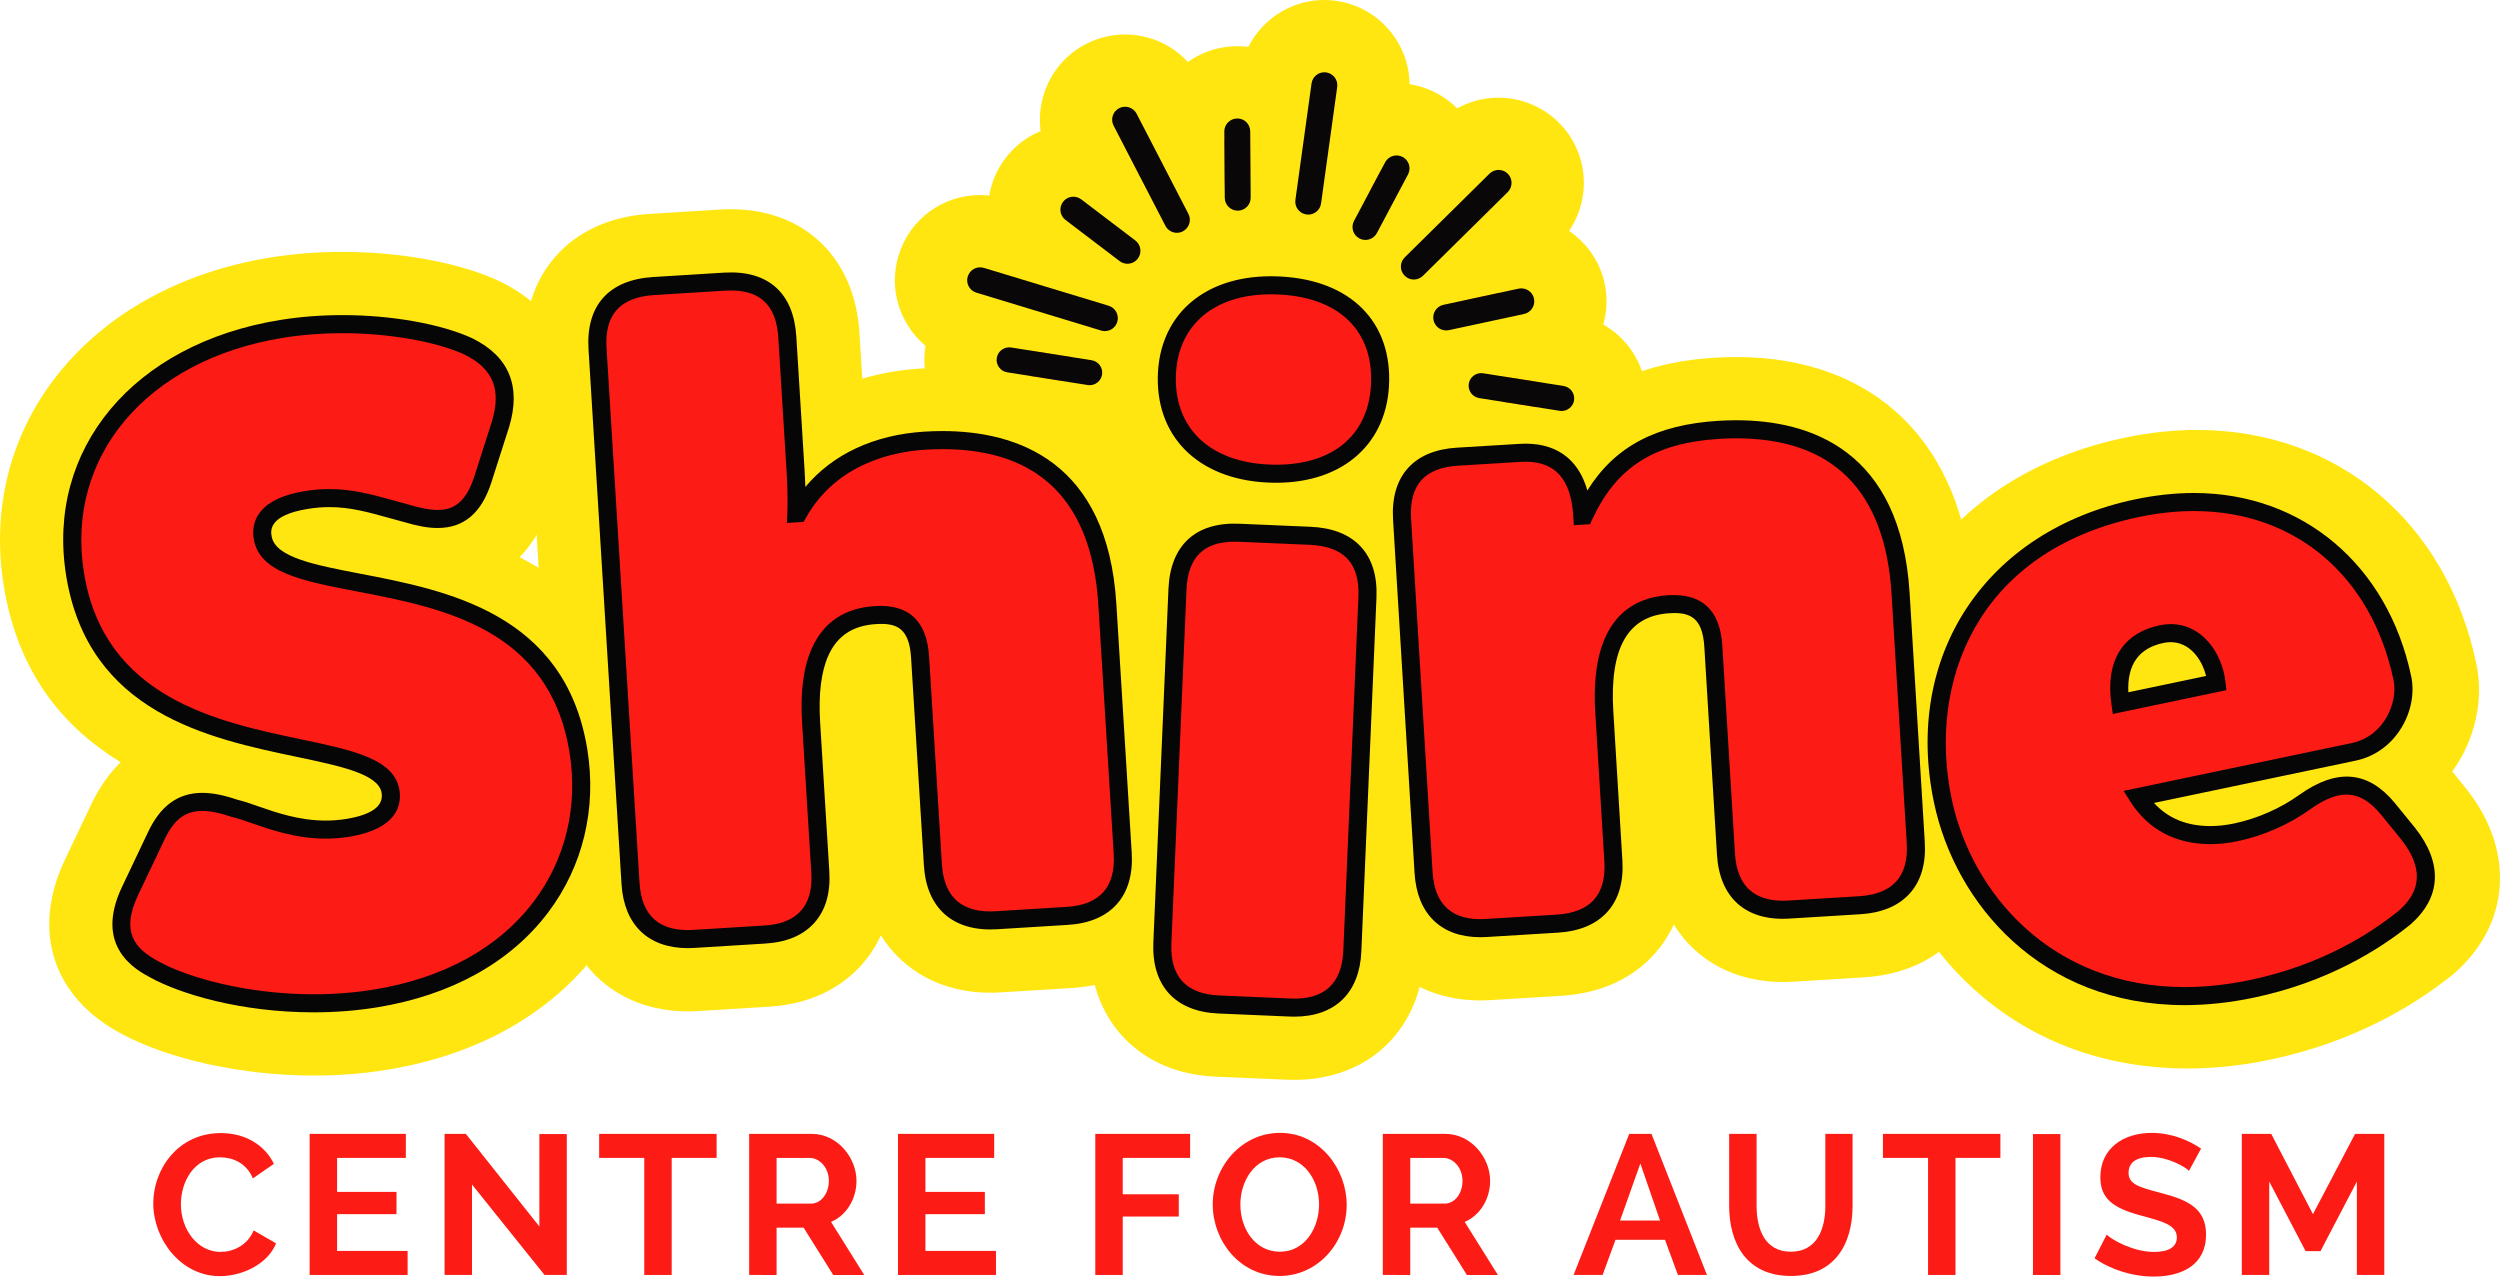 <?xml version="1.0" encoding="utf-8"?>
<!-- Generator: Adobe Illustrator 11.0, SVG Export Plug-In . SVG Version: 6.0.0 Build 78)  -->
<!DOCTYPE svg PUBLIC "-//W3C//DTD SVG 1.0//EN"    "http://www.w3.org/TR/2001/REC-SVG-20010904/DTD/svg10.dtd">
<svg 
	 xmlns:x="http://ns.adobe.com/Extensibility/1.0/" xmlns:i="http://ns.adobe.com/AdobeIllustrator/10.0/" xmlns:graph="http://ns.adobe.com/Graphs/1.0/" i:viewOrigin="254.1396 363.834" i:rulerOrigin="0 0" i:pageBounds="0 535.9727 841.8887 0"
	 xmlns="http://www.w3.org/2000/svg" xmlns:xlink="http://www.w3.org/1999/xlink" xmlns:a="http://ns.adobe.com/AdobeSVGViewerExtensions/3.0/"
	 width="276.798" height="141.339" viewBox="0 0 276.798 141.339" overflow="visible" enable-background="new 0 0 276.798 141.339"
	 xml:space="preserve">
		<g id="Layer_1" i:layer="yes" i:dimmedPercent="50" i:rgbTrio="#4F008000FFFF">
			<g>
				<path i:knockout="Off" fill="#FF7F00" d="M14.409,98.629l2.891-6.082c1.821-3.866,4.473-4.501,8.69-3.042
					c2.432,0.522,6.925,3.06,12.494,2.156c4.076-0.662,5.028-2.346,4.753-4.038c-1.226-7.556-31.211-1.159-34.923-24.026
					c-2.226-13.723,7.624-24.708,22.835-27.178c8.254-1.339,16.644,0.054,20.727,1.943c3.883,1.92,4.665,4.856,3.54,8.61
					l-1.964,6.136c-1.628,5.059-4.939,4.781-8.479,3.721c-3.836-1.009-6.78-2.165-11.055-1.471
					c-3.977,0.646-5.143,2.264-4.836,4.154c1.323,8.153,31.229,0.645,34.957,23.614c2.001,12.328-5.586,24.683-22.489,27.426
					c-9.844,1.599-19.803-0.664-24.396-3.184C14.362,105.883,12.053,103.604,14.409,98.629"/>
				<path i:knockout="Off" fill="#FFE611" d="M34.745,119.086c-7.913,0-16.105-1.793-21.396-4.681
					c-7.512-4.022-9.876-11.375-6.169-19.201l2.895-6.091c0.948-2.013,2.078-3.55,3.283-4.72
					c-6.075-3.702-11.334-9.622-12.94-19.514c-2.892-17.827,9.494-33.117,29.45-36.357c2.596-0.421,5.308-0.635,8.061-0.635
					c6.488,0,12.958,1.202,17.308,3.215l0.185,0.089c7.131,3.525,9.993,10.283,7.658,18.077l-0.044,0.142l-1.964,6.136
					c-0.799,2.484-1.998,4.55-3.524,6.141c6.66,3.495,12.649,9.442,14.388,20.157c1.371,8.448-0.643,16.763-5.671,23.414
					c-5.292,7-13.395,11.562-23.433,13.19C40.227,118.871,37.505,119.086,34.745,119.086 M22.186,100.904
					c2.519,1.022,7.142,2.182,12.559,2.182c1.905,0,3.763-0.145,5.523-0.431c5.897-0.957,10.473-3.394,13.234-7.047
					c2.368-3.131,3.305-7.108,2.641-11.201c-1.24-7.641-6.318-9.812-17.986-12.056c-6.942-1.334-15.581-2.995-16.971-11.558
					c-0.903-5.564,2.287-11.844,11.45-13.331c1.285-0.209,2.577-0.315,3.841-0.315c3.521,0,6.407,0.804,8.955,1.514
					c0.315,0.088,0.634,0.177,0.959,0.265l1.177-3.676c-2.082-0.71-5.638-1.363-9.639-1.363c-1.897,0-3.747,0.144-5.498,0.428
					c-9.282,1.508-17.897,7.657-16.22,18c1.265,7.787,6.733,10.205,18.51,12.68c6.722,1.412,15.086,3.17,16.413,11.346
					c0.895,5.514-2.273,11.739-11.367,13.216c-1.212,0.196-2.454,0.296-3.694,0.296c-4.484,0-8.101-1.265-10.494-2.101
					c-0.459-0.161-1.088-0.381-1.304-0.435l-0.35-0.075L22.186,100.904z"/>
				<path i:knockout="Off" fill="#FF7F00" d="M101.87,72.74c-0.229-3.72-2.014-4.82-4.929-4.641
					c-6.534,0.403-7.469,6.516-7.134,11.945l1.016,16.489c0.262,4.222-1.909,6.677-6.131,6.938l-7.843,0.483
					c-4.322,0.267-6.777-1.902-7.038-6.125l-3.653-59.218c-0.267-4.323,1.909-6.677,6.233-6.944l7.841-0.485
					c4.223-0.259,6.671,1.809,6.938,6.132l0.925,14.981c0.167,2.715,0.078,4.537,0.078,4.537l0.201-0.013
					c3.001-5.332,8.507-7.689,14.036-8.032c9.451-0.582,19.25,2.849,20.193,18.132l1.701,27.547
					c0.259,4.223-1.911,6.678-6.133,6.938l-7.841,0.483c-4.324,0.268-6.779-1.902-7.039-6.125L101.87,72.74z"/>
				<path i:knockout="Off" fill="#FFE611" d="M76.154,111.978c-8.066,0-13.824-5.487-14.327-13.654l-3.654-59.219
					c-0.536-8.682,4.979-14.879,13.723-15.42l7.843-0.485c0.405-0.025,0.8-0.037,1.183-0.037c8.134,0,13.72,5.362,14.232,13.661
					l0.315,5.103c2.032-0.603,4.191-0.983,6.445-1.122c16.823-1.036,27.63,8.707,28.673,25.623l1.701,27.547
					c0.535,8.687-4.942,14.881-13.626,15.417l-7.84,0.482c-0.406,0.025-0.803,0.038-1.191,0.038c-5.32,0-9.635-2.388-12.101-6.357
					c-0.621,1.354-1.382,2.423-2.097,3.231c-1.722,1.948-4.896,4.34-10.246,4.671l-7.846,0.484
					C76.937,111.965,76.54,111.978,76.154,111.978 M74.232,39.569l3.474,56.318l5.042-0.311l-0.927-15.04
					c-0.287-4.653,0.26-8.453,1.673-11.613c0.662-1.482,1.514-2.8,2.53-3.939l-6.277,0.396l0.435-8.937c0,0,0.061-1.48-0.073-3.656
					l-0.835-13.529L74.232,39.569z M97.519,60.081c7.038,0,11.881,4.775,12.336,12.167l1.332,21.572l5.043-0.31l-1.61-26.097
					c-0.548-8.868-4.506-10.686-10.28-10.686c-0.478,0-0.96,0.016-1.437,0.046c-2.348,0.145-5.428,0.867-7.2,3.404
					c0.247-0.027,0.496-0.047,0.748-0.063C96.815,60.092,97.171,60.081,97.519,60.081"/>
				<path i:knockout="Off" fill="#FF7F00" d="M130.369,65.248c0.185-4.327,2.595-6.443,6.82-6.262l7.851,0.335
					c4.328,0.185,6.548,2.498,6.362,6.825l-1.673,39.148c-0.178,4.228-2.593,6.443-6.921,6.258l-7.849-0.335
					c-4.227-0.181-6.443-2.595-6.262-6.821L130.369,65.248z"/>
				<path i:knockout="Off" fill="#FFE611" d="M143.303,119.563c-0.274,0-0.553-0.006-0.837-0.019l-7.848-0.334
					c-5.357-0.229-8.578-2.561-10.336-4.477c-1.759-1.916-3.806-5.323-3.578-10.68l1.672-39.147
					c0.355-8.332,6.11-13.931,14.32-13.931c0.275,0,0.553,0.006,0.837,0.019l7.848,0.334c5.386,0.23,8.609,2.507,10.364,4.376
					c1.794,1.91,3.884,5.332,3.65,10.785l-1.672,39.146C157.37,113.964,151.575,119.563,143.303,119.563 M136.752,103.286
					l5.047,0.215l1.549-36.244l-5.048-0.216L136.752,103.286z"/>
				<path i:knockout="Off" fill="#FF7F00" d="M155.236,57.497c-0.264-4.324,1.914-6.678,6.138-6.934l6.937-0.421
					c4.323-0.264,6.594,2.222,6.882,6.948l0.201-0.013c2.496-5.4,6.517-8.976,14.963-9.489c9.352-0.57,19.147,2.871,20.076,18.154
					l1.678,27.548c0.257,4.223-1.915,6.677-6.237,6.938l-7.843,0.479c-4.223,0.256-6.677-1.916-6.933-6.138l-1.401-23.025
					c-0.228-3.72-2.01-4.821-4.926-4.646c-6.535,0.399-7.474,6.511-7.145,11.94l1.005,16.49c0.256,4.222-1.915,6.676-6.239,6.939
					l-7.842,0.477c-4.223,0.258-6.676-1.915-6.933-6.138L155.236,57.497z"/>
				<path i:knockout="Off" fill="#FFE611" d="M163.891,110.766c-8.032,0-13.762-5.494-14.259-13.673l-2.381-39.109
					c-0.33-5.421,1.673-8.873,3.411-10.816c1.715-1.915,4.882-4.265,10.229-4.59l6.935-0.422c3.191-0.194,5.946,0.442,8.266,1.756
					c3.695-2.551,8.269-3.974,13.78-4.309c0.793-0.048,1.587-0.073,2.358-0.073c15.419,0,25.21,9.618,26.188,25.727l1.678,27.547
					c0.327,5.379-1.683,8.829-3.427,10.777c-1.73,1.934-4.925,4.307-10.313,4.633l-7.838,0.48c-0.393,0.022-0.772,0.034-1.144,0.034
					c-5.3,0-9.598-2.391-12.053-6.366c-0.632,1.368-1.405,2.443-2.134,3.257c-1.73,1.934-4.925,4.307-10.312,4.634l-7.841,0.478
					C164.648,110.754,164.265,110.766,163.891,110.766 M163.31,58.461l2.204,36.211l5.044-0.308l-0.916-15.039
					c-0.283-4.655,0.268-8.453,1.682-11.612c0.392-0.874,0.85-1.691,1.368-2.449l-4.996,0.315l-0.449-7.358L163.31,58.461z
					 M185.338,58.882c7.047,0,11.892,4.778,12.345,12.175l1.313,21.577l5.042-0.308l-1.59-26.097
					c-0.539-8.88-4.475-10.699-10.218-10.699c-0.462,0-0.926,0.015-1.387,0.043c-4.534,0.276-6.303,1.596-7.431,3.416
					c0.287-0.032,0.578-0.056,0.871-0.075C184.648,58.893,184.998,58.882,185.338,58.882"/>
				<path i:knockout="Off" fill="#FF7F00" d="M237.105,56.247c15.693-3.199,26.592,5.887,29.268,19.016
					c0.622,3.058-1.398,7.275-5.444,8.1l-23.885,4.867c2.583,4.099,6.932,4.755,10.78,3.971c2.467-0.505,5.229-1.58,7.652-3.308
					c3.508-2.463,6.472-2.552,9.21,0.796l2.202,2.738c2.641,3.37,2.691,6.647-0.461,9.346c-3.623,2.897-9.223,6.196-16.922,7.766
					c-19.343,3.943-31.457-8.083-34.093-21.013C212.456,74.016,219.635,59.805,237.105,56.247 M245.788,75.653
					c-0.348-3.219-2.688-6.133-6.044-5.449c-4.443,0.904-5.041,4.521-4.615,7.621L245.788,75.653z"/>
				<path i:knockout="Off" fill="#FFE611" d="M242.248,118.301c-19.984,0-31.814-14.151-34.674-28.177
					c-1.905-9.348-0.403-18.605,4.229-26.064c5.033-8.106,13.23-13.518,23.705-15.651c2.621-0.535,5.227-0.806,7.744-0.806
					c15.58,0,27.732,10.23,30.959,26.063c0.79,3.885-0.187,8.286-2.697,11.748l1.671,2.079c5.337,6.81,4.713,14.991-1.555,20.358
					l-0.207,0.171c-3.992,3.192-10.758,7.407-20.32,9.356C248.101,117.99,245.121,118.301,242.248,118.301 M229.156,68.301
					c-1.509,1.199-2.771,2.605-3.761,4.2c-2.469,3.974-3.229,9.098-2.144,14.428c1.445,7.091,7.288,15.372,18.996,15.372
					c1.802,0,3.706-0.202,5.66-0.6c5.374-1.097,9.377-3.208,12.076-5.093l-0.571-0.71c-3.714,2.48-7.45,3.622-9.984,4.142
					c-1.471,0.299-2.936,0.45-4.36,0.45c-6.291,0-11.544-2.839-14.793-7.994l-6.171-9.793l3.521-0.717l-0.422-3.072
					C226.638,74.799,227.363,71.148,229.156,68.301 M238.506,77.362c0.499,0.387,1.257,0.742,2.209,0.742
					c0.219,0,0.429-0.021,0.626-0.061c0.483-0.13,1.084-0.692,1.422-1.266L238.506,77.362z M247.532,64.138
					c3.357,2.204,5.71,6.031,6.21,10.656l0.197,1.829l4.337-0.883C256.709,69.647,252.854,65.542,247.532,64.138"/>
				<path i:knockout="Off" fill="#FF7F00" d="M135.93,42.646c-0.725-0.011-1.34-0.569-1.406-1.307l-0.365-4.045
					c-0.071-0.789,0.511-1.487,1.301-1.558c0.786-0.069,1.487,0.512,1.558,1.301l0.364,4.045c0.071,0.79-0.511,1.486-1.3,1.558
					C136.032,42.644,135.98,42.646,135.93,42.646"/>
				<path i:knockout="Off" fill="#FFE611" d="M135.95,50.646l-0.174-0.002c-4.807-0.071-8.786-3.763-9.22-8.587l-0.365-4.043
					c-0.462-5.187,3.374-9.779,8.55-10.246c0.301-0.027,0.575-0.038,0.845-0.038c4.916,0,8.957,3.691,9.4,8.587l0.364,4.046
					c0.467,5.174-3.363,9.77-8.538,10.244l-0.115,0.009C136.448,50.635,136.199,50.646,135.95,50.646 M129.55,39.757
					c1.073,2.525,3.665,4.197,6.604,3.948c2.919-0.263,5.219-2.386,5.835-5.084c-0.993-2.326-3.28-3.935-5.941-3.974l-0.098-0.001
					c-0.161,0-0.322,0.006-0.483,0.017l0.615,7.977l-0.729-7.967C132.455,34.939,130.164,37.062,129.55,39.757"/>
				<path i:knockout="Off" fill="#FF7F00" d="M147.661,41.862c-0.712-0.011-1.32-0.549-1.402-1.274l-0.375-3.356
					c-0.088-0.787,0.479-1.496,1.266-1.584c0.786-0.087,1.497,0.479,1.585,1.267l0.375,3.354c0.089,0.787-0.478,1.497-1.266,1.585
					C147.782,41.861,147.722,41.863,147.661,41.862"/>
				<path i:knockout="Off" fill="#FFE611" d="M147.689,49.863l-0.157-0.001c-4.723-0.072-8.692-3.672-9.223-8.375l-0.376-3.366
					c-0.28-2.507,0.433-4.97,2.008-6.939c1.573-1.967,3.818-3.204,6.321-3.484c0.358-0.04,0.704-0.058,1.047-0.058
					c4.813,0,8.843,3.606,9.377,8.389l0.374,3.352c0.282,2.497-0.429,4.963-2.002,6.934c-1.573,1.971-3.821,3.211-6.328,3.491
					C148.378,49.845,148.033,49.863,147.689,49.863 M141.193,39.467c1.044,2.677,3.797,4.473,6.836,4.133
					c1.726-0.193,3.328-1.076,4.407-2.425c0.724-0.904,1.192-1.993,1.363-3.131c-0.953-2.433-3.304-4.139-6.017-4.181h-0.093
					c-0.241,0-0.483,0.013-0.728,0.041c-1.723,0.192-3.329,1.077-4.408,2.429C141.832,37.239,141.364,38.329,141.193,39.467"/>
				<path i:knockout="Off" fill="#FF7F00" d="M142.133,50.868c-4.266-0.063-7.758-2.847-7.921-2.979
					c-0.616-0.498-0.711-1.402-0.212-2.017c0.497-0.616,1.399-0.712,2.015-0.215c0.048,0.036,3.545,2.794,7.197,2.278
					c1.892-0.268,3.555-1.402,4.942-3.371c0.458-0.646,1.352-0.802,2-0.345s0.802,1.351,0.346,2
					c-1.867,2.649-4.191,4.182-6.908,4.561C143.098,50.847,142.611,50.875,142.133,50.868"/>
				<path i:knockout="Off" fill="#FFE611" d="M142.275,58.869l-0.257-0.002c-6.742-0.101-11.876-3.979-12.836-4.756
					c-1.961-1.586-3.188-3.841-3.451-6.349c-0.264-2.509,0.466-4.97,2.056-6.93c1.786-2.214,4.462-3.493,7.328-3.493
					c2.071,0,4.101,0.691,5.743,1.951c0.253,0.183,0.58,0.368,0.874,0.503c1.781-2.409,4.604-3.836,7.597-3.836
					c1.955,0,3.835,0.596,5.433,1.723c4.248,2.999,5.27,8.892,2.282,13.141c-3.152,4.472-7.42,7.195-12.347,7.882
					C143.882,58.814,143.076,58.869,142.275,58.869"/>
				<path i:knockout="Off" fill="#FF7F00" d="M140.859,56.688c-7.75-0.116-11.115-5.766-12.224-8.264
					c-1.438,0.033-3.006-0.421-4.185-1.257c-1.229-0.872-1.971-2.093-2.088-3.442c-0.13-1.519,0.384-4.252,5.155-5.849
					c-0.087-3.236,0.786-5.952,2.605-8.083c3.355-3.932,8.686-4.34,8.911-4.355c11.938-0.652,16.144,8.727,17.252,12.034
					c1.67,0.154,3.051,0.996,3.749,2.337c0.836,1.6,0.5,3.531-0.896,5.163c-0.358,0.417-0.923,0.776-1.815,1.325
					c-0.401,0.247-1.037,0.64-1.316,0.87c-0.95,3.674-3.647,6.478-7.815,8.116c-3.097,1.22-5.925,1.368-6.044,1.374
					C141.705,56.685,141.276,56.695,140.859,56.688 M129.587,45.43c0.618,0.01,1.181,0.418,1.358,1.04
					c0.093,0.315,2.401,7.85,11.045,7.322c0.114-0.007,9.667-0.575,11.289-7.548c0.213-0.918,1.061-1.478,2.538-2.389
					c0.402-0.247,1.007-0.621,1.16-0.77c0.595-0.698,0.791-1.417,0.514-1.948c-0.305-0.584-1.143-0.9-2.137-0.803
					c-0.727,0.075-1.389-0.412-1.543-1.124c-0.105-0.469-2.69-11.553-14.602-10.906c-0.019,0.002-4.361,0.356-6.918,3.37
					c-1.492,1.758-2.114,4.13-1.851,7.05c0.068,0.753-0.459,1.423-1.193,1.544c-0.124,0.089-0.264,0.156-0.417,0.203
					c-1.407,0.423-3.749,1.376-3.608,3.008c0.044,0.51,0.343,0.962,0.887,1.348c0.868,0.614,2.169,0.885,3.099,0.648
					C129.336,45.444,129.463,45.428,129.587,45.43"/>
				<path i:knockout="Off" fill="#FFE611" d="M141.092,64.691l-0.345-0.003c-7.096-0.107-13.277-3.436-17.224-9.099
					c-1.32-0.457-2.572-1.095-3.701-1.895c-3.134-2.224-5.114-5.606-5.43-9.282c-0.329-3.818,1.102-8.432,5.618-11.65
					c0.678-3.062,2.035-5.828,4.028-8.162c5.299-6.213,12.96-7.039,14.443-7.142l0.117-0.008c0.546-0.029,1.082-0.043,1.604-0.043
					c11.158,0,18.404,6.548,22.067,13.718c2.062,1.158,3.757,2.87,4.861,4.99c2.363,4.526,1.632,9.916-1.914,14.059
					c-0.847,0.988-1.759,1.687-2.636,2.266c-2.148,4.598-6.118,8.189-11.461,10.29c-4.131,1.627-7.87,1.883-8.578,1.918
					C142.111,64.675,141.596,64.691,141.092,64.691 M138.585,44.096c0.639,1.723,2.026,1.723,2.551,1.723
					c0.119,0,0.241-0.004,0.367-0.012c1.657-0.128,3.635-0.897,4.006-1.411c0.193-0.847,0.481-1.604,0.832-2.282
					c-0.132-0.364-0.242-0.739-0.33-1.123c-0.458-1.815-1.878-4.846-6.126-4.709c-0.512,0.087-1.177,0.333-1.446,0.531
					c-0.04,0.165-0.089,0.555-0.032,1.194c0.135,1.485-0.09,2.932-0.603,4.247C138.123,42.829,138.386,43.446,138.585,44.096"/>
				<path i:knockout="Off" fill="#FF7F00" d="M124.81,29.202c-0.295-0.004-0.592-0.101-0.845-0.292l-5.992-4.556
					c-0.631-0.478-0.754-1.379-0.274-2.009c0.48-0.631,1.381-0.754,2.011-0.275l5.992,4.554c0.63,0.479,0.754,1.38,0.274,2.011
					C125.688,29.013,125.25,29.209,124.81,29.202"/>
				<path i:knockout="Off" fill="#FFE611" d="M124.832,37.203l-0.146-0.001c-2.006-0.027-3.931-0.688-5.548-1.912l-6.007-4.567
					c-2.002-1.517-3.296-3.732-3.638-6.231c-0.342-2.498,0.311-4.98,1.836-6.988c1.778-2.335,4.586-3.725,7.514-3.725
					c2.049,0,4.076,0.682,5.708,1.923l5.991,4.553c2.006,1.525,3.299,3.74,3.64,6.236c0.34,2.498-0.312,4.979-1.837,6.985
					C130.563,35.813,127.758,37.203,124.832,37.203 M118.584,29.772c2.129,0.108,4.193-0.892,5.479-2.581
					c1.051-1.383,1.517-3.155,1.283-4.869c-0.053-0.379-0.139-0.752-0.255-1.114c-0.059-0.003-0.117-0.005-0.176-0.005l-0.083-0.001
					c-2.035,0-3.986,0.966-5.219,2.583c-1.052,1.384-1.518,3.157-1.285,4.87C118.38,29.036,118.466,29.41,118.584,29.772"/>
				<path i:knockout="Off" fill="#FF7F00" d="M130.285,25.776c-0.512-0.008-1.003-0.291-1.254-0.777l-5.735-11.087
					c-0.365-0.703-0.088-1.57,0.615-1.934c0.704-0.364,1.57-0.089,1.935,0.614l5.734,11.088c0.364,0.704,0.088,1.571-0.615,1.934
					C130.747,25.728,130.514,25.779,130.285,25.776"/>
				<path i:knockout="Off" fill="#FFE611" d="M130.303,33.776l-0.12-0.001c-3.506-0.054-6.663-2.011-8.261-5.107l-5.732-11.08
					c-2.39-4.615-0.579-10.32,4.041-12.713c1.339-0.693,2.837-1.058,4.338-1.058c3.541,0,6.752,1.952,8.38,5.096l5.736,11.093
					c1.158,2.238,1.375,4.795,0.611,7.197c-0.766,2.401-2.42,4.361-4.66,5.518C133.317,33.408,131.811,33.776,130.303,33.776
					 M129.239,17.864c-0.685,0.112-1.351,0.333-1.966,0.652c-0.607,0.315-1.161,0.727-1.639,1.214
					c0.679-0.112,1.341-0.33,1.953-0.646C128.201,18.765,128.758,18.351,129.239,17.864"/>
				<path i:knockout="Off" fill="#FF7F00" d="M137.018,23.324c-0.778-0.012-1.408-0.643-1.414-1.424l-0.049-7.337
					c-0.006-0.792,0.632-1.438,1.426-1.444c0.791-0.022,1.438,0.634,1.443,1.425l0.05,7.336c0.006,0.793-0.632,1.439-1.425,1.445
					C137.038,23.325,137.027,23.324,137.018,23.324"/>
				<path i:knockout="Off" fill="#FFE611" d="M137.078,31.325l-0.34-0.006c-5.013-0.161-9.096-4.326-9.134-9.358l-0.049-7.344
					c-0.019-2.516,0.947-4.894,2.719-6.69c1.743-1.766,4.06-2.76,6.538-2.806l0.207-0.003c5.154,0,9.373,4.206,9.405,9.376
					l0.05,7.331c0.038,5.199-4.163,9.461-9.366,9.5H137.078z M131.576,18.253c1.191,1.728,3.189,2.865,5.442,2.865l-0.027-5.793
					C134.732,15.342,132.745,16.503,131.576,18.253 M137.178,20.215l0.021,0.901c1.668-0.053,3.288-0.759,4.462-1.95
					c0.295-0.298,0.558-0.623,0.788-0.97c-1.123-1.633-2.959-2.744-5.042-2.861L137.178,20.215z"/>
				<path i:knockout="Off" fill="#FF7F00" d="M144.827,23.76c-0.06-0.001-0.118-0.005-0.179-0.013
					c-0.785-0.109-1.332-0.833-1.222-1.619l1.786-12.889c0.109-0.785,0.834-1.334,1.618-1.225c0.785,0.111,1.333,0.834,1.224,1.619
					l-1.787,12.891C146.167,23.248,145.541,23.771,144.827,23.76"/>
				<path i:knockout="Off" fill="#FFE611" d="M144.849,31.76l-0.142-0.001c-0.369-0.006-0.721-0.031-1.084-0.079
					c-5.229-0.727-8.838-5.502-8.121-10.655l1.786-12.885c0.647-4.643,4.663-8.14,9.343-8.14c0.434,0,0.873,0.03,1.305,0.091
					c5.158,0.73,8.757,5.505,8.042,10.645l-1.787,12.885C153.548,28.262,149.531,31.76,144.849,31.76 M144.958,15.783
					c0.244,0.064,0.493,0.115,0.749,0.151c0.313,0.044,0.606,0.064,0.897,0.066c-0.277-0.077-0.561-0.136-0.852-0.177
					c-0.32-0.041-0.555-0.059-0.793-0.062L144.958,15.783z"/>
				<path i:knockout="Off" fill="#FF7F00" d="M151.16,26.565c-0.22-0.003-0.443-0.057-0.651-0.168
					c-0.701-0.371-0.965-1.24-0.593-1.939l3.444-6.488c0.372-0.699,1.24-0.966,1.941-0.593c0.7,0.372,0.964,1.241,0.593,1.94
					l-3.445,6.485C152.188,26.294,151.681,26.573,151.16,26.565"/>
				<path i:knockout="Off" fill="#FFE611" d="M151.182,34.565l-0.142-0.001c-1.488-0.019-2.982-0.405-4.306-1.114
					c-2.199-1.165-3.833-3.143-4.572-5.555c-0.739-2.413-0.494-4.967,0.692-7.195l3.441-6.481c1.646-3.093,4.838-5.01,8.334-5.01
					c1.537,0,3.068,0.382,4.426,1.103c4.592,2.44,6.344,8.163,3.906,12.755l-3.447,6.489
					C157.878,32.643,154.685,34.565,151.182,34.565 M148.101,19.331c0.224,2.096,1.449,4.05,3.446,5.11
					c1.911,1.016,4.322,0.979,6.163,0.002c-0.043-0.417-0.126-0.831-0.25-1.234c-0.506-1.655-1.674-3.069-3.205-3.88
					c-0.895-0.479-1.938-0.749-2.988-0.763l-0.085-0.001C150.084,18.565,149.032,18.837,148.101,19.331"/>
				<path i:knockout="Off" fill="#FF7F00" d="M156.518,30.951c-0.364-0.005-0.725-0.148-1-0.428
					c-0.558-0.564-0.552-1.472,0.013-2.028l9.387-9.269c0.564-0.555,1.472-0.55,2.028,0.013c0.558,0.565,0.551,1.473-0.012,2.03
					l-9.387,9.268C157.261,30.818,156.888,30.957,156.518,30.951"/>
				<path i:knockout="Off" fill="#FFE611" d="M156.54,38.951l-0.149-0.001c-2.476-0.033-4.817-1.031-6.57-2.81
					c-1.768-1.79-2.735-4.168-2.718-6.691c0.018-2.522,1.017-4.886,2.815-6.655l9.379-9.26c1.78-1.756,4.134-2.721,6.629-2.721
					c2.508,0,4.955,1.024,6.716,2.809c1.766,1.784,2.734,4.162,2.719,6.685c-0.017,2.517-1.011,4.878-2.799,6.649l-9.394,9.273
					C161.378,37.989,159.028,38.951,156.54,38.951"/>
				<path i:knockout="Off" fill="#FF7F00" d="M122.309,36.658c-0.131-0.002-0.265-0.021-0.396-0.061l-13.81-4.193
					c-0.758-0.229-1.187-1.031-0.956-1.789c0.229-0.759,1.029-1.186,1.789-0.956l13.81,4.191c0.758,0.231,1.187,1.034,0.958,1.79
					C123.513,36.266,122.933,36.668,122.309,36.658"/>
				<path i:knockout="Off" fill="#FFE611" d="M122.331,44.658l-0.147-0.001c-0.886-0.014-1.767-0.151-2.612-0.41l-13.794-4.188
					c-2.408-0.729-4.391-2.357-5.58-4.581c-1.188-2.224-1.439-4.778-0.706-7.19c1.209-3.998,4.838-6.692,9.026-6.692
					c0.927,0,1.85,0.137,2.74,0.408l13.811,4.191c4.979,1.514,7.798,6.792,6.29,11.767C130.14,41.97,126.513,44.658,122.331,44.658"
					/>
				<path i:knockout="Off" fill="#FF7F00" d="M160.1,36.586c-0.654-0.01-1.236-0.468-1.381-1.135
					c-0.167-0.774,0.326-1.538,1.102-1.704l8.317-1.789c0.775-0.165,1.538,0.327,1.706,1.102c0.166,0.775-0.327,1.537-1.103,1.704
					l-8.317,1.789C160.315,36.577,160.207,36.587,160.1,36.586"/>
				<path i:knockout="Off" fill="#FFE611" d="M160.114,44.586h-0.088c-4.457-0.067-8.191-3.126-9.126-7.441
					c-0.533-2.473-0.072-4.998,1.297-7.117c1.369-2.118,3.481-3.576,5.948-4.103l8.31-1.789c0.661-0.14,1.324-0.21,1.983-0.21
					c4.41,0,8.289,3.127,9.224,7.438c1.093,5.102-2.155,10.126-7.236,11.22l-8.319,1.79
					C161.507,44.509,160.812,44.586,160.114,44.586 M163.236,29.364c-1.131,1.475-1.634,3.416-1.215,5.37
					c0.417,1.926,1.668,3.509,3.316,4.402c0.104-0.136,0.204-0.278,0.297-0.423c0.94-1.453,1.269-3.257,0.905-4.949
					C166.118,31.822,164.884,30.248,163.236,29.364"/>
				<path i:knockout="Off" fill="#FF7F00" d="M120.626,42.649c-0.065-0.001-0.132-0.006-0.198-0.018l-8.908-1.408
					c-0.759-0.12-1.278-0.833-1.158-1.591c0.12-0.759,0.832-1.278,1.592-1.157l8.907,1.408c0.76,0.12,1.278,0.833,1.159,1.591
					C121.909,42.169,121.307,42.659,120.626,42.649"/>
				<path i:knockout="Off" fill="#FFE611" d="M120.646,50.649l-0.135-0.001c-0.464-0.007-0.922-0.047-1.367-0.12l-8.873-1.402
					c-2.477-0.393-4.653-1.725-6.129-3.753c-1.476-2.031-2.073-4.514-1.681-6.994c0.726-4.588,4.625-7.921,9.273-7.921
					c0.494,0,0.992,0.039,1.479,0.117l8.898,1.407c5.111,0.808,8.616,5.623,7.812,10.734
					C129.191,47.319,125.292,50.649,120.646,50.649 M116.939,35.774c-1.471,0.992-2.522,2.568-2.82,4.444
					c-0.297,1.889,0.235,3.716,1.326,5.112c1.471-0.993,2.522-2.572,2.818-4.449c0.273-1.717-0.158-3.511-1.182-4.92
					C117.036,35.898,116.988,35.836,116.939,35.774"/>
				<path i:knockout="Off" fill="#FF7F00" d="M172.885,45.502c-0.065-0.001-0.131-0.006-0.197-0.017l-8.91-1.408
					c-0.758-0.121-1.277-0.833-1.157-1.592c0.12-0.758,0.833-1.279,1.592-1.157l8.908,1.408c0.759,0.121,1.276,0.833,1.157,1.592
					C174.168,45.022,173.566,45.512,172.885,45.502"/>
				<path i:knockout="Off" fill="#FFE611" d="M172.904,53.502l-0.134-0.001c-0.462-0.007-0.918-0.047-1.361-0.118l-8.881-1.403
					c-5.12-0.819-8.617-5.638-7.809-10.746c0.727-4.591,4.626-7.923,9.272-7.923c0.498,0,1,0.04,1.492,0.119l8.887,1.404
					c5.114,0.817,8.612,5.631,7.812,10.735C181.449,50.173,177.55,53.502,172.904,53.502 M169.195,38.63
					c-1.469,0.992-2.52,2.567-2.817,4.44c-0.297,1.889,0.236,3.716,1.327,5.112c1.469-0.992,2.52-2.57,2.817-4.446
					C170.821,41.854,170.287,40.026,169.195,38.63"/>
				<path i:knockout="Off" fill="#FD1B15" d="M14.409,98.629l2.891-6.082c1.821-3.866,4.473-4.501,8.69-3.042
					c2.432,0.522,6.925,3.06,12.494,2.156c4.076-0.662,5.028-2.346,4.753-4.038c-1.226-7.556-31.211-1.159-34.923-24.026
					c-2.226-13.723,7.624-24.708,22.835-27.178c8.254-1.339,16.644,0.054,20.727,1.943c3.883,1.92,4.665,4.856,3.54,8.61
					l-1.964,6.136c-1.628,5.059-4.939,4.781-8.479,3.721c-3.836-1.009-6.78-2.165-11.055-1.471
					c-3.977,0.646-5.143,2.264-4.836,4.154c1.323,8.153,31.229,0.645,34.957,23.614c2.001,12.328-5.586,24.683-22.489,27.426
					c-9.844,1.599-19.803-0.664-24.396-3.184C14.362,105.883,12.053,103.604,14.409,98.629"/>
				<path i:knockout="Off" fill="#070606" d="M34.745,112.086c-8.17,0-14.841-2.069-18.072-3.841
					c-1.556-0.828-6.33-3.368-3.167-10.044l2.891-6.084c1.373-2.914,3.335-4.332,5.997-4.332c1.119,0,2.385,0.247,3.868,0.756
					c0.662,0.147,1.416,0.411,2.286,0.716c2.035,0.711,4.569,1.596,7.525,1.596c0.759,0,1.516-0.06,2.252-0.179
					c2.841-0.461,4.162-1.434,3.925-2.891c-0.337-2.08-4.527-2.961-9.379-3.98c-9.739-2.046-23.077-4.848-25.543-20.046
					C5.048,49.712,14.778,38.063,30.99,35.431c2.226-0.361,4.561-0.543,6.939-0.543c5.441,0,10.945,0.983,14.367,2.567
					c4.063,2.008,5.427,5.303,4.078,9.804l-1.969,6.153c-1.093,3.396-3.04,5.048-5.954,5.048c-1.048,0-2.209-0.208-3.764-0.673
					c-0.553-0.145-1.118-0.302-1.67-0.456c-2.28-0.635-4.25-1.184-6.54-1.184c-0.793,0-1.577,0.065-2.398,0.199
					c-4.382,0.71-4.102,2.438-4.009,3.005c0.382,2.355,4.74,3.193,9.786,4.163c9.59,1.843,22.723,4.369,25.171,19.452
					c1.061,6.542-0.482,12.96-4.345,18.07c-4.185,5.536-10.746,9.168-18.972,10.503C39.475,111.901,37.13,112.086,34.745,112.086
					 M22.394,89.785c-1.884,0-3.137,0.953-4.189,3.188l-2.892,6.085c-1.946,4.107-0.483,5.939,2.311,7.427
					c3.273,1.795,9.828,3.601,17.121,3.601c2.279,0,4.515-0.176,6.645-0.521c7.708-1.251,13.827-4.617,17.696-9.734
					c3.532-4.67,4.94-10.546,3.966-16.544c-2.223-13.703-14.061-15.98-23.573-17.809c-6.022-1.157-10.777-2.071-11.384-5.805
					c-0.259-1.595,0.133-4.404,5.663-5.301c0.928-0.15,1.818-0.224,2.719-0.224c2.563,0,4.756,0.611,7.076,1.257
					c0.544,0.152,1.1,0.307,1.675,0.458c1.393,0.416,2.377,0.598,3.223,0.598c1.338,0,3.006-0.416,4.049-3.659l1.964-6.134
					c1.065-3.554,0.132-5.845-3.031-7.408c-3.103-1.437-8.413-2.371-13.504-2.371c-2.271,0-4.498,0.174-6.619,0.518
					C16.262,39.849,7.21,50.554,9.302,63.436c2.247,13.843,14.809,16.483,23.981,18.41c5.801,1.218,10.384,2.181,10.942,5.617
					c0.252,1.556-0.137,4.301-5.58,5.185c-0.841,0.136-1.707,0.205-2.572,0.205c-3.295,0-6.121-0.987-8.185-1.709
					c-0.833-0.291-1.553-0.543-2.107-0.662l-0.117-0.032C24.37,90.002,23.3,89.785,22.394,89.785"/>
				<path i:knockout="Off" fill="#FD1B15" d="M101.87,72.74c-0.229-3.72-2.014-4.82-4.929-4.641
					c-6.534,0.403-7.469,6.516-7.134,11.945l1.016,16.489c0.262,4.222-1.909,6.677-6.131,6.938l-7.843,0.483
					c-4.322,0.267-6.777-1.902-7.038-6.125l-3.653-59.218c-0.267-4.323,1.909-6.677,6.233-6.944l7.841-0.485
					c4.223-0.259,6.671,1.809,6.938,6.132l0.925,14.981c0.167,2.715,0.078,4.537,0.078,4.537l0.201-0.013
					c3.001-5.332,8.507-7.689,14.036-8.032c9.451-0.582,19.25,2.849,20.193,18.132l1.701,27.547
					c0.259,4.223-1.911,6.678-6.133,6.938l-7.841,0.483c-4.324,0.268-6.779-1.902-7.039-6.125L101.87,72.74z"/>
				<path i:knockout="Off" fill="#070606" d="M76.154,104.977c-4.386,0.001-7.062-2.582-7.34-7.086L65.16,38.674
					c-0.299-4.857,2.246-7.699,7.169-8.004l7.842-0.485c4.873-0.295,7.699,2.242,7.997,7.069l0.925,14.98
					c0.037,0.607,0.062,1.168,0.078,1.677c3.034-3.63,7.611-5.776,13.178-6.121c0.662-0.041,1.328-0.063,1.991-0.063
					c8.248,0,18.286,3.32,19.262,19.131l1.7,27.547c0.295,4.788-2.282,7.704-7.069,7.998l-7.841,0.483
					c-4.858,0.297-7.806-2.305-8.099-7.062l-1.421-23.023c-0.208-3.363-1.704-3.835-3.869-3.704
					c-2.58,0.159-4.311,1.302-5.292,3.497c-0.794,1.777-1.099,4.262-0.906,7.387l1.016,16.49c0.148,2.375-0.402,4.285-1.632,5.677
					c-1.231,1.393-3.059,2.173-5.435,2.32l-7.843,0.483C76.652,104.969,76.401,104.977,76.154,104.977 M80.923,32.162
					c-0.204,0-0.414,0.007-0.629,0.02l-7.842,0.484c-3.793,0.234-5.525,2.16-5.296,5.885l3.654,59.216
					c0.227,3.671,2.247,5.426,5.978,5.189l7.843-0.483c3.674-0.228,5.422-2.206,5.194-5.878l-1.016-16.49
					c-0.216-3.499,0.135-6.222,1.076-8.326c1.295-2.898,3.648-4.471,6.995-4.678c3.72-0.232,5.745,1.632,5.988,5.578l1.421,23.023
					c0.226,3.671,2.257,5.422,5.98,5.188l7.841-0.483c3.673-0.226,5.421-2.204,5.196-5.879l-1.7-27.547
					c-0.707-11.449-6.516-17.254-17.266-17.254c-0.622,0-1.247,0.021-1.868,0.059c-3.48,0.216-9.824,1.48-13.227,7.524l-0.265,0.474
					l-1.86,0.117l0.054-1.117c0.001-0.018,0.084-1.808-0.077-4.427l-0.925-14.98C85.955,33.868,84.238,32.162,80.923,32.162"/>
				<path i:knockout="Off" fill="#FD1B15" d="M130.369,65.248c0.185-4.327,2.595-6.443,6.82-6.262l7.851,0.335
					c4.328,0.185,6.548,2.498,6.362,6.825l-1.673,39.148c-0.178,4.228-2.593,6.443-6.921,6.258l-7.849-0.335
					c-4.227-0.181-6.443-2.595-6.262-6.821L130.369,65.248z"/>
				<path i:knockout="Off" fill="#070606" d="M143.302,112.563c-0.175,0-0.354-0.004-0.537-0.012l-7.849-0.335
					c-4.792-0.205-7.423-3.07-7.218-7.863l1.672-39.148c0.206-4.843,3.015-7.431,7.862-7.217l7.851,0.335
					c2.431,0.103,4.302,0.835,5.559,2.174c1.272,1.353,1.864,3.268,1.759,5.693l-1.673,39.147
					C150.534,109.929,147.828,112.563,143.302,112.563 M136.696,59.976c-3.433,0-5.176,1.738-5.328,5.315l-1.672,39.148
					c-0.157,3.678,1.628,5.622,5.306,5.779l7.849,0.335c3.747,0.177,5.724-1.627,5.879-5.301l1.673-39.148
					c0.08-1.866-0.33-3.292-1.219-4.238c-0.886-0.945-2.295-1.464-4.187-1.545l-7.851-0.335
					C136.994,59.979,136.843,59.976,136.696,59.976"/>
				<path i:knockout="Off" fill="#FD1B15" d="M155.236,57.497c-0.264-4.324,1.914-6.678,6.138-6.934l6.937-0.421
					c4.323-0.264,6.594,2.222,6.882,6.948l0.201-0.013c2.496-5.4,6.517-8.976,14.963-9.489c9.352-0.57,19.147,2.871,20.076,18.154
					l1.678,27.548c0.257,4.223-1.915,6.677-6.237,6.938l-7.843,0.479c-4.223,0.256-6.677-1.916-6.933-6.138l-1.401-23.025
					c-0.228-3.72-2.01-4.821-4.926-4.646c-6.535,0.399-7.474,6.511-7.145,11.94l1.005,16.49c0.256,4.222-1.915,6.676-6.239,6.939
					l-7.842,0.477c-4.223,0.258-6.676-1.915-6.933-6.138L155.236,57.497z"/>
				<path i:knockout="Off" fill="#070606" d="M163.892,103.766c-4.348,0-6.998-2.587-7.273-7.098l-2.381-39.11
					c-0.147-2.416,0.405-4.341,1.639-5.72c1.221-1.363,3.05-2.128,5.437-2.273l6.937-0.421c3.899-0.241,6.49,1.585,7.501,5.158
					c3.048-4.887,7.637-7.292,14.545-7.712c0.644-0.039,1.289-0.06,1.934-0.06c8.229,0,18.239,3.322,19.201,19.152l1.679,27.547
					c0.144,2.382-0.413,4.294-1.655,5.683c-1.244,1.39-3.102,2.168-5.521,2.315l-7.843,0.479c-4.82,0.291-7.703-2.323-7.991-7.075
					l-1.401-23.026c-0.206-3.36-1.717-3.84-3.867-3.708c-4.604,0.282-6.635,3.84-6.207,10.881l1.004,16.491
					c0.146,2.381-0.411,4.292-1.654,5.681c-1.244,1.39-3.102,2.169-5.521,2.315l-7.842,0.478
					C164.366,103.758,164.126,103.766,163.892,103.766 M168.922,51.123c-0.179,0-0.362,0.005-0.55,0.017l-6.937,0.421
					c-1.842,0.112-3.211,0.654-4.068,1.611c-0.865,0.967-1.246,2.401-1.133,4.264l2.381,39.111c0.224,3.667,2.218,5.432,5.875,5.2
					l7.842-0.478c1.875-0.114,3.272-0.67,4.151-1.653c0.874-0.976,1.261-2.397,1.149-4.226l-1.004-16.491
					c-0.626-10.297,4.049-12.752,8.082-12.998c3.726-0.219,5.743,1.638,5.984,5.582l1.401,23.027c0.223,3.666,2.236,5.414,5.874,5.2
					l7.843-0.479c1.874-0.113,3.271-0.669,4.151-1.653c0.873-0.975,1.26-2.397,1.148-4.226l-1.678-27.548
					c-0.696-11.462-6.485-17.273-17.205-17.273c-0.604,0-1.209,0.02-1.813,0.056c-7.21,0.438-11.433,3.103-14.115,8.911
					l-0.251,0.541l-1.796,0.113l-0.061-1.001C173.948,53.095,172.223,51.123,168.922,51.123"/>
				<path i:knockout="Off" fill="#FD1B15" d="M236.621,56.264c15.674-3.288,26.623,5.738,29.372,18.85
					c0.641,3.057-1.355,7.283-5.396,8.131l-23.858,5.003c2.605,4.084,6.959,4.716,10.804,3.91c2.464-0.518,5.22-1.61,7.634-3.35
					c3.492-2.484,6.455-2.59,9.214,0.744l2.218,2.724c2.659,3.355,2.728,6.631-0.408,9.349c-3.607,2.918-9.187,6.248-16.878,7.86
					c-19.321,4.053-31.502-7.905-34.212-20.82C212.071,74.173,219.17,59.923,236.621,56.264 M245.412,75.621
					c-0.365-3.216-2.723-6.118-6.076-5.415c-4.436,0.931-5.014,4.551-4.569,7.648L245.412,75.621z"/>
				<path i:knockout="Off" fill="#070606" d="M241.885,111.287c-15.923,0-25.413-11.258-27.754-22.417
					c-3.419-16.307,5.745-30.118,22.285-33.585c2.216-0.465,4.404-0.701,6.502-0.701c12.023,0,21.466,7.978,24.054,20.325
					c0.762,3.633-1.585,8.352-6.17,9.314l-22.313,4.68c1.543,1.699,3.633,2.558,6.229,2.558c0.845,0,1.725-0.094,2.619-0.282
					c2.585-0.544,5.161-1.675,7.254-3.184c4.192-2.98,7.637-2.626,10.568,0.918l2.224,2.731c3.116,3.934,2.926,7.742-0.528,10.736
					c-3.402,2.752-9.145,6.368-17.328,8.083C246.919,111.011,244.348,111.287,241.885,111.287 M242.918,56.584
					c-1.96,0-4.01,0.221-6.092,0.658c-18.053,3.785-23.424,18.406-20.738,31.217c2.176,10.368,10.996,20.828,25.797,20.828
					c2.325,0,4.759-0.262,7.231-0.78c7.793-1.634,13.249-5.067,16.454-7.659c2.605-2.259,2.698-4.866,0.253-7.95l-2.21-2.714
					c-2.293-2.773-4.563-2.904-7.858-0.561c-2.309,1.664-5.154,2.914-8.007,3.514c-1.03,0.216-2.05,0.325-3.03,0.325
					c-3.82,0-6.871-1.617-8.821-4.675l-0.779-1.22l25.274-5.3c3.607-0.757,5.124-4.557,4.623-6.947
					C262.592,63.764,254.125,56.584,242.918,56.584 M233.927,79.052l-0.151-1.056c-0.685-4.786,1.217-7.9,5.355-8.768
					c0.403-0.085,0.808-0.128,1.202-0.128c3.509,0,5.711,3.224,6.072,6.408l0.104,0.905L233.927,79.052z M240.333,71.1
					c-0.257,0-0.523,0.029-0.792,0.085c-2.735,0.574-4.041,2.41-3.891,5.463l8.605-1.806C243.757,72.867,242.366,71.1,240.333,71.1"
					/>
				<path i:knockout="Off" fill="#090707" d="M135.93,42.646c-0.725-0.011-1.34-0.569-1.406-1.307l-0.365-4.045
					c-0.071-0.789,0.511-1.487,1.301-1.558c0.786-0.069,1.487,0.512,1.558,1.301l0.364,4.045c0.071,0.79-0.511,1.486-1.3,1.558
					C136.032,42.644,135.98,42.646,135.93,42.646"/>
				<path i:knockout="Off" fill="#090707" d="M147.661,41.862c-0.712-0.011-1.32-0.549-1.402-1.274l-0.375-3.356
					c-0.088-0.787,0.479-1.496,1.266-1.584c0.786-0.087,1.497,0.479,1.585,1.267l0.375,3.354c0.089,0.787-0.478,1.497-1.266,1.585
					C147.782,41.861,147.722,41.863,147.661,41.862"/>
				<path i:knockout="Off" fill="#090707" d="M142.133,50.868c-4.266-0.063-7.758-2.847-7.921-2.979
					c-0.616-0.498-0.711-1.402-0.212-2.017c0.497-0.616,1.399-0.712,2.015-0.215c0.048,0.036,3.545,2.794,7.197,2.278
					c1.892-0.268,3.555-1.402,4.942-3.371c0.458-0.646,1.352-0.802,2-0.345s0.802,1.351,0.346,2
					c-1.867,2.649-4.191,4.182-6.908,4.561C143.098,50.847,142.611,50.875,142.133,50.868"/>
				<path i:knockout="Off" fill="#090707" d="M124.81,29.202c-0.295-0.004-0.592-0.101-0.845-0.292l-5.992-4.556
					c-0.631-0.478-0.754-1.379-0.274-2.009c0.48-0.631,1.381-0.754,2.011-0.275l5.992,4.554c0.63,0.479,0.754,1.38,0.274,2.011
					C125.688,29.013,125.25,29.209,124.81,29.202"/>
				<path i:knockout="Off" fill="#090707" d="M130.285,25.776c-0.512-0.008-1.003-0.291-1.254-0.777l-5.735-11.087
					c-0.365-0.703-0.088-1.57,0.615-1.934c0.704-0.364,1.57-0.089,1.935,0.614l5.734,11.088c0.364,0.704,0.088,1.571-0.615,1.934
					C130.747,25.728,130.514,25.779,130.285,25.776"/>
				<path i:knockout="Off" fill="#090707" d="M137.018,23.324c-0.778-0.012-1.408-0.643-1.414-1.424l-0.049-7.337
					c-0.006-0.792,0.632-1.438,1.426-1.444c0.791-0.022,1.438,0.634,1.443,1.425l0.05,7.336c0.006,0.793-0.632,1.439-1.425,1.445
					C137.038,23.325,137.027,23.324,137.018,23.324"/>
				<path i:knockout="Off" fill="#090707" d="M144.827,23.76c-0.06-0.001-0.118-0.005-0.179-0.013
					c-0.785-0.109-1.332-0.833-1.222-1.619l1.786-12.889c0.109-0.785,0.834-1.334,1.618-1.225c0.785,0.111,1.333,0.834,1.224,1.619
					l-1.787,12.891C146.167,23.248,145.541,23.771,144.827,23.76"/>
				<path i:knockout="Off" fill="#090707" d="M151.16,26.565c-0.22-0.003-0.443-0.057-0.651-0.168
					c-0.701-0.371-0.965-1.24-0.593-1.939l3.444-6.488c0.372-0.699,1.24-0.966,1.941-0.593c0.7,0.372,0.964,1.241,0.593,1.94
					l-3.445,6.485C152.188,26.294,151.681,26.573,151.16,26.565"/>
				<path i:knockout="Off" fill="#090707" d="M156.518,30.951c-0.364-0.005-0.725-0.148-1-0.428
					c-0.558-0.564-0.552-1.472,0.013-2.028l9.387-9.269c0.564-0.555,1.472-0.55,2.028,0.013c0.558,0.565,0.551,1.473-0.012,2.03
					l-9.387,9.268C157.261,30.818,156.888,30.957,156.518,30.951"/>
				<path i:knockout="Off" fill="#090707" d="M122.309,36.658c-0.131-0.002-0.265-0.021-0.396-0.061l-13.81-4.193
					c-0.758-0.229-1.187-1.031-0.956-1.789c0.229-0.759,1.029-1.186,1.789-0.956l13.81,4.191c0.758,0.231,1.187,1.034,0.958,1.79
					C123.513,36.266,122.933,36.668,122.309,36.658"/>
				<path i:knockout="Off" fill="#090707" d="M160.1,36.586c-0.654-0.01-1.236-0.468-1.381-1.135
					c-0.167-0.774,0.326-1.538,1.102-1.704l8.317-1.789c0.775-0.165,1.538,0.327,1.706,1.102c0.166,0.775-0.327,1.537-1.103,1.704
					l-8.317,1.789C160.315,36.577,160.207,36.587,160.1,36.586"/>
				<path i:knockout="Off" fill="#090707" d="M120.626,42.649c-0.065-0.001-0.132-0.006-0.198-0.018l-8.908-1.408
					c-0.759-0.12-1.278-0.833-1.158-1.591c0.12-0.759,0.832-1.278,1.592-1.157l8.907,1.408c0.76,0.12,1.278,0.833,1.159,1.591
					C121.909,42.169,121.307,42.659,120.626,42.649"/>
				<path i:knockout="Off" fill="#090707" d="M172.885,45.502c-0.065-0.001-0.131-0.006-0.197-0.017l-8.91-1.408
					c-0.758-0.121-1.277-0.833-1.157-1.592c0.12-0.758,0.833-1.279,1.592-1.157l8.908,1.408c0.759,0.121,1.276,0.833,1.157,1.592
					C174.168,45.022,173.566,45.512,172.885,45.502"/>
				<path i:knockout="Off" fill="#FD1B15" d="M129.189,41.785c0.096-6.338,4.648-10.303,11.793-10.196
					c7.374,0.11,11.924,4.096,11.828,10.549c-0.097,6.452-4.65,10.418-11.794,10.311C133.643,52.339,129.093,48.237,129.189,41.785"
					/>
				<path i:knockout="Off" fill="#070606" d="M141.296,53.451l-0.294-0.002c-7.887-0.118-12.916-4.702-12.813-11.678
					c0.103-6.794,5.015-11.184,12.514-11.184l0.294,0.002c8.008,0.12,12.917,4.551,12.813,11.563
					C153.708,49.017,148.795,53.451,141.296,53.451 M140.703,32.587c-6.399,0-10.428,3.53-10.514,9.213
					c-0.087,5.85,4.068,9.548,10.842,9.649l0.265,0.002c6.496,0,10.427-3.487,10.514-9.328c0.087-5.867-3.966-9.432-10.842-9.534
					L140.703,32.587z"/>
				<path i:knockout="Off" fill="#FD1B15" d="M24.451,125.453c2.772,0,4.906,1.386,5.874,3.41l-2.332,1.606
					c-0.726-1.761-2.311-2.333-3.631-2.333c-2.882,0-4.334,2.707-4.334,5.193c0,2.772,1.804,5.28,4.401,5.28
					c1.341,0,2.948-0.682,3.652-2.376l2.486,1.431c-0.946,2.332-3.784,3.63-6.226,3.63c-4.335,0-7.371-4.093-7.371-8.053
					C16.97,129.436,19.72,125.453,24.451,125.453"/>
				<polygon i:knockout="Off" fill="#FD1B15" points="45.132,138.501 45.132,141.163 34.284,141.163 34.284,125.541 44.934,125.541 
					44.934,128.203 37.321,128.203 37.321,131.966 43.9,131.966 43.9,134.43 37.321,134.43 37.321,138.501 "/>
				<polygon i:knockout="Off" fill="#FD1B15" points="52.259,131.151 52.259,141.163 49.222,141.163 49.222,125.541 51.576,125.541 
					59.718,135.794 59.718,125.563 62.754,125.563 62.754,141.163 60.29,141.163 "/>
				<polygon i:knockout="Off" fill="#FD1B15" points="79.342,128.203 74.369,128.203 74.369,141.163 71.333,141.163 71.333,128.203 
					66.338,128.203 66.338,125.541 79.342,125.541 "/>
				<path i:knockout="Off" fill="#FD1B15" d="M82.947,141.163v-15.622h6.909c2.883,0,4.973,2.641,4.973,5.192
					c0,2.003-1.1,3.829-2.817,4.555l3.675,5.875h-3.432l-3.279-5.236h-2.992v5.236H82.947z M85.984,133.264h3.807
					c1.122,0,1.979-1.122,1.979-2.53c0-1.452-1.034-2.53-2.112-2.53h-3.674V133.264z"/>
				<polygon i:knockout="Off" fill="#FD1B15" points="110.273,138.501 110.273,141.163 99.425,141.163 99.425,125.541 
					110.075,125.541 110.075,128.203 102.462,128.203 102.462,131.966 109.042,131.966 109.042,134.43 102.462,134.43 
					102.462,138.501 "/>
				<polygon i:knockout="Off" fill="#FD1B15" points="121.271,141.163 121.271,125.541 131.768,125.541 131.768,128.203 
					124.309,128.203 124.309,132.229 130.513,132.229 130.513,134.694 124.309,134.694 124.309,141.163 "/>
				<path i:knockout="Off" fill="#FD1B15" d="M134.274,133.352c0-4.158,3.168-7.921,7.459-7.921c4.422,0,7.372,4.026,7.372,7.965
					c0,4.137-3.125,7.878-7.438,7.878C137.244,141.273,134.274,137.356,134.274,133.352 M141.711,138.589
					c2.795,0,4.335-2.662,4.335-5.237c0-2.706-1.673-5.215-4.356-5.215c-2.795,0-4.358,2.641-4.358,5.215
					C137.332,136.059,138.961,138.589,141.711,138.589"/>
				<path i:knockout="Off" fill="#FD1B15" d="M153.104,141.163v-15.622h6.909c2.883,0,4.973,2.641,4.973,5.192
					c0,2.003-1.1,3.829-2.817,4.555l3.675,5.875h-3.432l-3.279-5.236h-2.992v5.236H153.104z M156.142,133.264h3.807
					c1.122,0,1.979-1.122,1.979-2.53c0-1.452-1.034-2.53-2.112-2.53h-3.674V133.264z"/>
				<path i:knockout="Off" fill="#FD1B15" d="M174.226,141.163l6.161-15.622h2.464l6.14,15.622h-3.213l-1.431-3.895h-5.479
					l-1.43,3.895H174.226z M181.619,128.819l-2.245,6.314h4.423L181.619,128.819z"/>
				<path i:knockout="Off" fill="#FD1B15" d="M202.101,133.506v-7.965h3.014v7.965c0,4.269-2.002,7.768-6.82,7.768
					c-4.995,0-6.844-3.719-6.844-7.768v-7.965h3.037v7.965c0,2.618,0.946,5.083,3.784,5.083
					C201.176,138.589,202.101,136.059,202.101,133.506"/>
				<polygon i:knockout="Off" fill="#FD1B15" points="221.482,128.203 216.51,128.203 216.51,141.163 213.474,141.163 
					213.474,128.203 208.479,128.203 208.479,125.541 221.482,125.541 "/>
				<rect x="225.089" y="125.563" i:knockout="Off" fill="#FD1B15" width="3.036" height="15.602"/> 
				<path i:knockout="Off" fill="#FD1B15" d="M242.36,129.634c-0.396-0.44-2.333-1.541-4.203-1.541c-1.65,0-2.486,0.639-2.486,1.761
					c0,1.276,1.211,1.606,3.564,2.223c3.08,0.792,5.017,1.76,5.017,4.619c0,3.367-2.706,4.644-5.786,4.644
					c-2.333,0-4.753-0.748-6.558-2.024l1.343-2.619c0.527,0.529,2.882,1.915,5.259,1.915c1.649,0,2.508-0.571,2.508-1.605
					c0-1.387-1.606-1.782-4.049-2.442c-2.97-0.814-4.421-1.826-4.421-4.225c0-3.19,2.529-4.907,5.697-4.907
					c2.178,0,4.093,0.814,5.457,1.738L242.36,129.634z"/>
				<polygon i:knockout="Off" fill="#FD1B15" points="260.951,141.163 260.951,130.821 256.925,138.522 255.274,138.522 
					251.248,130.821 251.248,141.163 248.211,141.163 248.211,125.541 251.468,125.541 256.089,134.43 260.753,125.541 
					263.987,125.541 263.987,141.163 "/>
			</g>
		</g>
	</svg>
